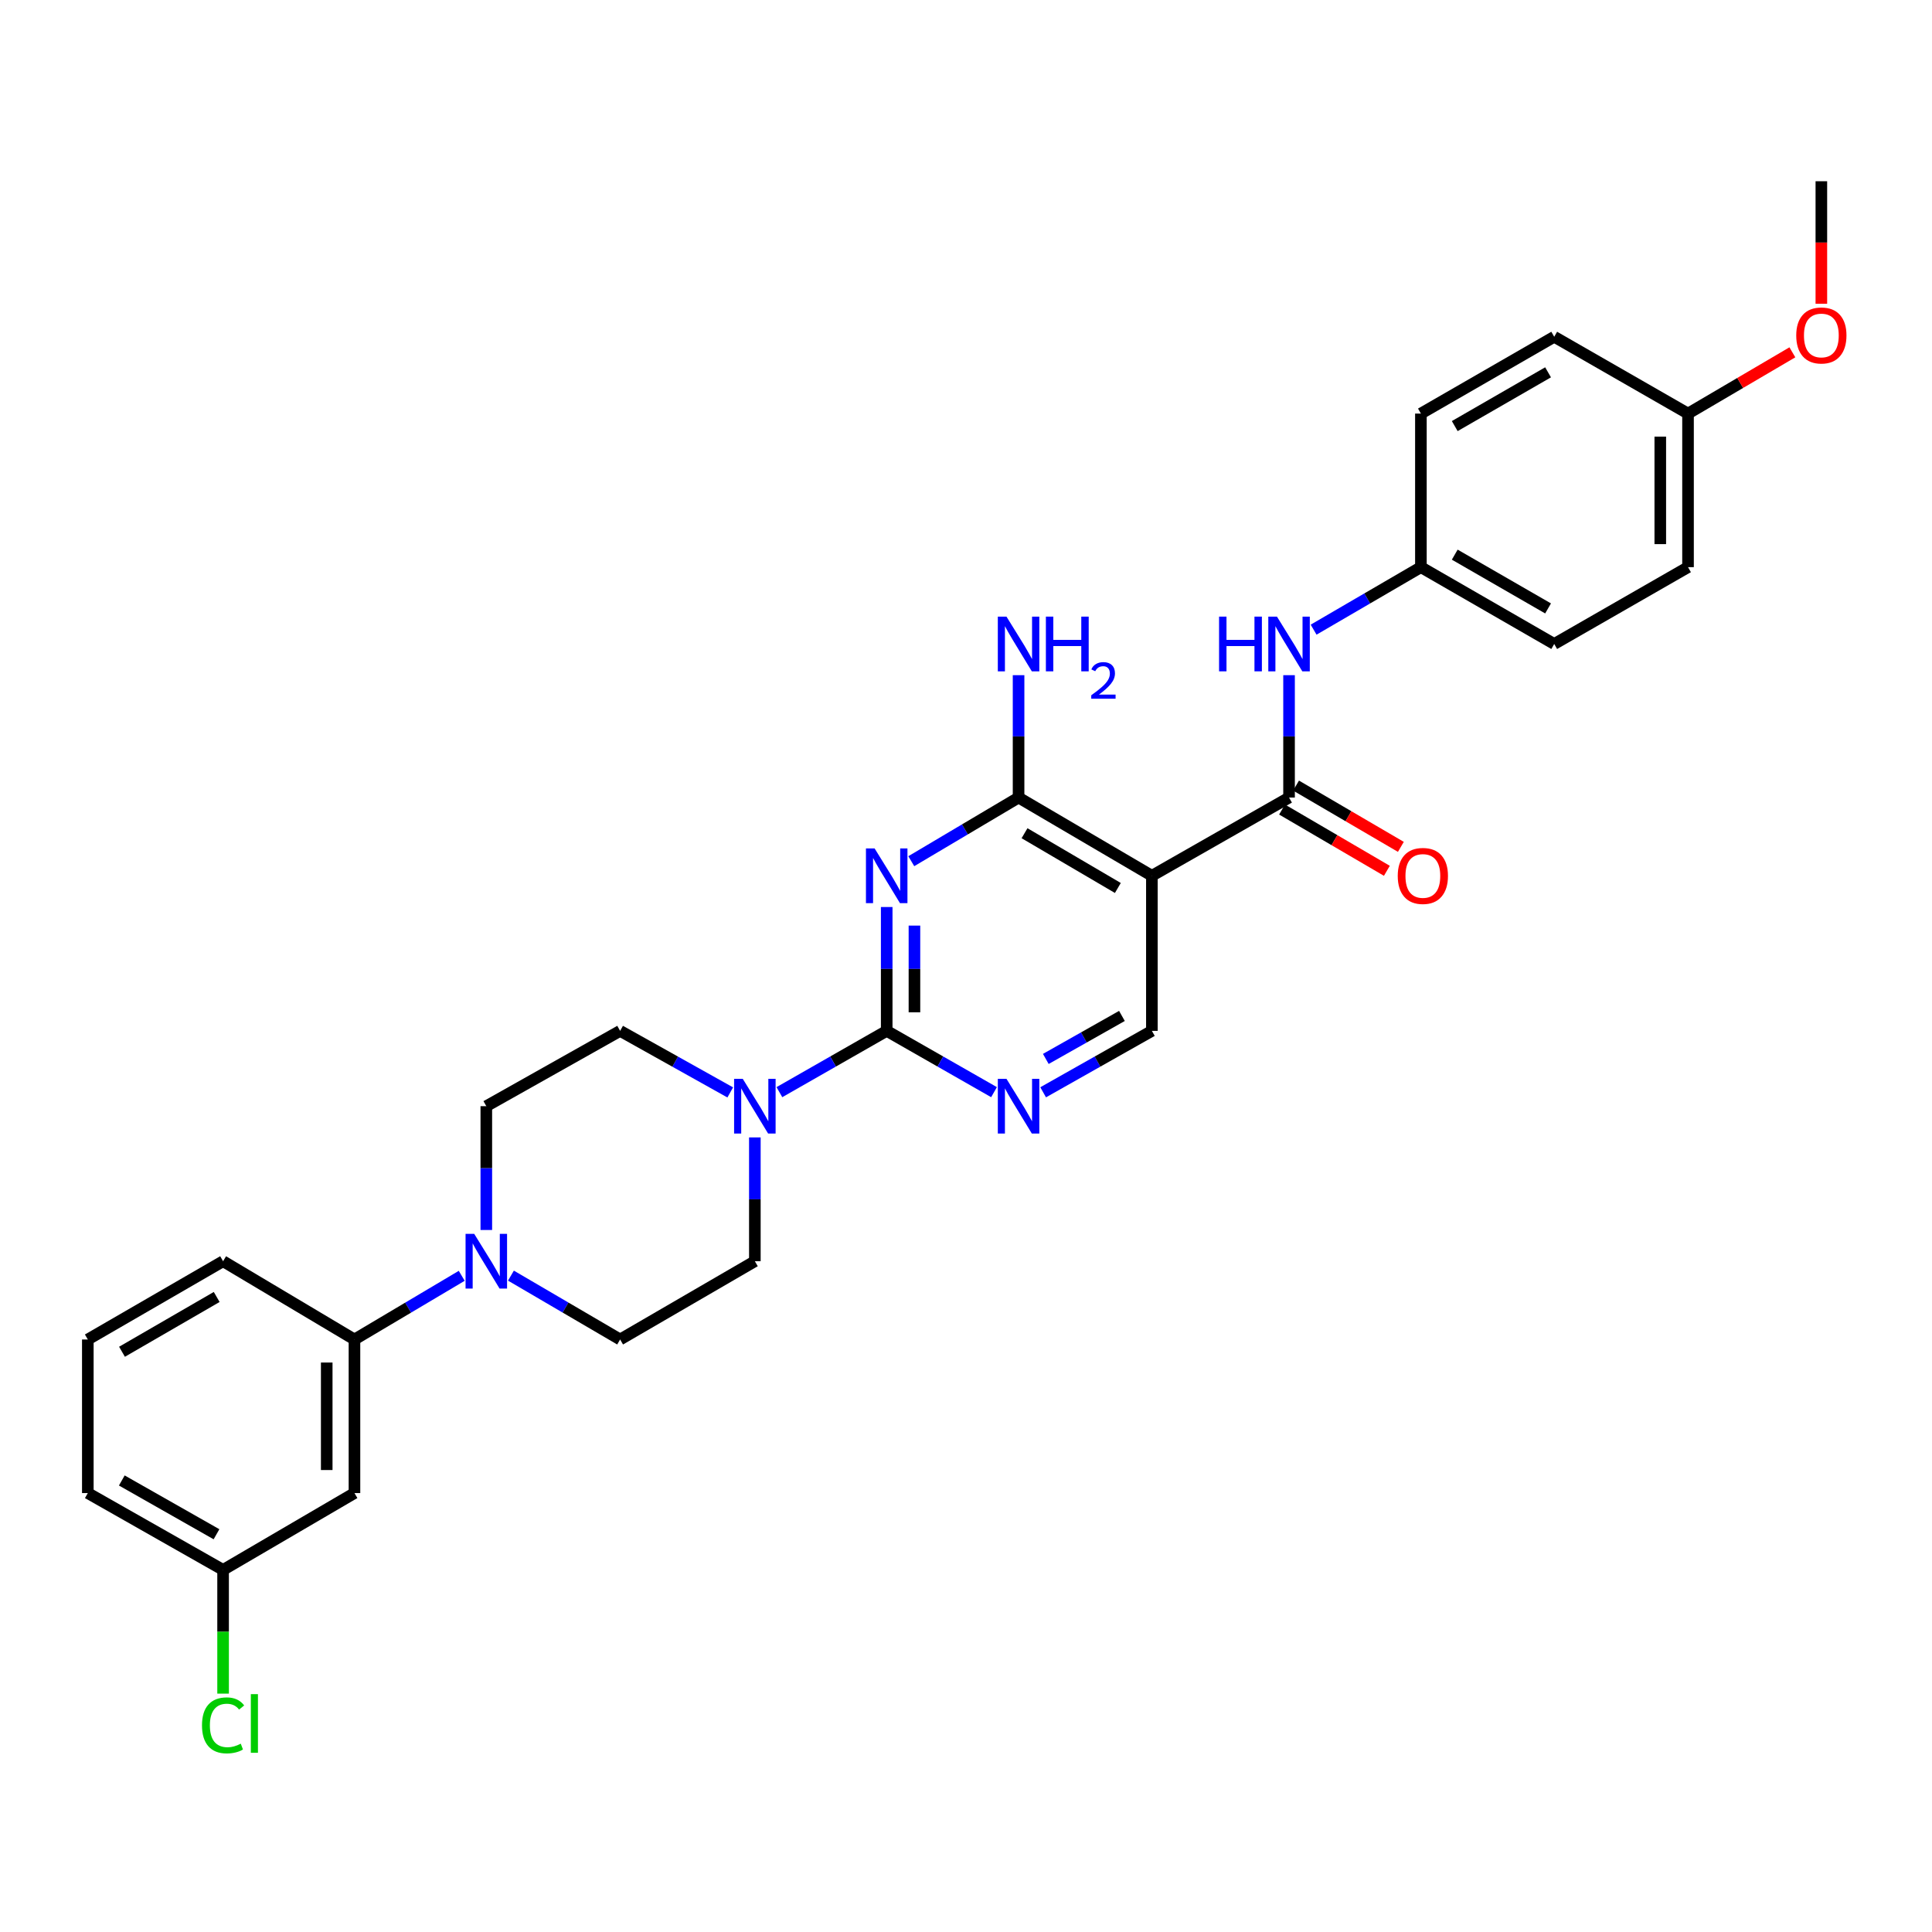 <?xml version='1.0' encoding='iso-8859-1'?>
<svg version='1.1' baseProfile='full'
              xmlns='http://www.w3.org/2000/svg'
                      xmlns:rdkit='http://www.rdkit.org/xml'
                      xmlns:xlink='http://www.w3.org/1999/xlink'
                  xml:space='preserve'
width='1000px' height='1000px' viewBox='0 0 1000 1000'>
<!-- END OF HEADER -->
<rect style='opacity:1.0;fill:#FFFFFF;stroke:none' width='1000' height='1000' x='0' y='0'> </rect>
<path class='bond-0' d='M 458.956,469.47 L 458.956,501.523' style='fill:none;fill-rule:evenodd;stroke:#0000FF;stroke-width:6px;stroke-linecap:butt;stroke-linejoin:miter;stroke-opacity:1' />
<path class='bond-0' d='M 458.956,501.523 L 458.956,533.577' style='fill:none;fill-rule:evenodd;stroke:#000000;stroke-width:6px;stroke-linecap:butt;stroke-linejoin:miter;stroke-opacity:1' />
<path class='bond-0' d='M 473.314,479.086 L 473.314,501.523' style='fill:none;fill-rule:evenodd;stroke:#0000FF;stroke-width:6px;stroke-linecap:butt;stroke-linejoin:miter;stroke-opacity:1' />
<path class='bond-0' d='M 473.314,501.523 L 473.314,523.961' style='fill:none;fill-rule:evenodd;stroke:#000000;stroke-width:6px;stroke-linecap:butt;stroke-linejoin:miter;stroke-opacity:1' />
<path class='bond-2' d='M 471.68,445.755 L 499.445,429.285' style='fill:none;fill-rule:evenodd;stroke:#0000FF;stroke-width:6px;stroke-linecap:butt;stroke-linejoin:miter;stroke-opacity:1' />
<path class='bond-2' d='M 499.445,429.285 L 527.21,412.815' style='fill:none;fill-rule:evenodd;stroke:#000000;stroke-width:6px;stroke-linecap:butt;stroke-linejoin:miter;stroke-opacity:1' />
<path class='bond-4' d='M 458.956,533.577 L 431.186,549.439' style='fill:none;fill-rule:evenodd;stroke:#000000;stroke-width:6px;stroke-linecap:butt;stroke-linejoin:miter;stroke-opacity:1' />
<path class='bond-4' d='M 431.186,549.439 L 403.415,565.301' style='fill:none;fill-rule:evenodd;stroke:#0000FF;stroke-width:6px;stroke-linecap:butt;stroke-linejoin:miter;stroke-opacity:1' />
<path class='bond-5' d='M 458.956,533.577 L 486.73,549.439' style='fill:none;fill-rule:evenodd;stroke:#000000;stroke-width:6px;stroke-linecap:butt;stroke-linejoin:miter;stroke-opacity:1' />
<path class='bond-5' d='M 486.73,549.439 L 514.505,565.301' style='fill:none;fill-rule:evenodd;stroke:#0000FF;stroke-width:6px;stroke-linecap:butt;stroke-linejoin:miter;stroke-opacity:1' />
<path class='bond-1' d='M 596.213,453.303 L 527.21,412.815' style='fill:none;fill-rule:evenodd;stroke:#000000;stroke-width:6px;stroke-linecap:butt;stroke-linejoin:miter;stroke-opacity:1' />
<path class='bond-1' d='M 578.597,459.613 L 530.294,431.272' style='fill:none;fill-rule:evenodd;stroke:#000000;stroke-width:6px;stroke-linecap:butt;stroke-linejoin:miter;stroke-opacity:1' />
<path class='bond-3' d='M 596.213,453.303 L 667.21,412.815' style='fill:none;fill-rule:evenodd;stroke:#000000;stroke-width:6px;stroke-linecap:butt;stroke-linejoin:miter;stroke-opacity:1' />
<path class='bond-7' d='M 596.213,453.303 L 596.213,533.577' style='fill:none;fill-rule:evenodd;stroke:#000000;stroke-width:6px;stroke-linecap:butt;stroke-linejoin:miter;stroke-opacity:1' />
<path class='bond-16' d='M 527.21,412.815 L 527.21,381.143' style='fill:none;fill-rule:evenodd;stroke:#000000;stroke-width:6px;stroke-linecap:butt;stroke-linejoin:miter;stroke-opacity:1' />
<path class='bond-16' d='M 527.21,381.143 L 527.21,349.47' style='fill:none;fill-rule:evenodd;stroke:#0000FF;stroke-width:6px;stroke-linecap:butt;stroke-linejoin:miter;stroke-opacity:1' />
<path class='bond-8' d='M 667.21,412.815 L 667.21,381.143' style='fill:none;fill-rule:evenodd;stroke:#000000;stroke-width:6px;stroke-linecap:butt;stroke-linejoin:miter;stroke-opacity:1' />
<path class='bond-8' d='M 667.21,381.143 L 667.21,349.47' style='fill:none;fill-rule:evenodd;stroke:#0000FF;stroke-width:6px;stroke-linecap:butt;stroke-linejoin:miter;stroke-opacity:1' />
<path class='bond-11' d='M 663.587,419.013 L 690.714,434.87' style='fill:none;fill-rule:evenodd;stroke:#000000;stroke-width:6px;stroke-linecap:butt;stroke-linejoin:miter;stroke-opacity:1' />
<path class='bond-11' d='M 690.714,434.87 L 717.84,450.728' style='fill:none;fill-rule:evenodd;stroke:#FF0000;stroke-width:6px;stroke-linecap:butt;stroke-linejoin:miter;stroke-opacity:1' />
<path class='bond-11' d='M 670.833,406.618 L 697.96,422.476' style='fill:none;fill-rule:evenodd;stroke:#000000;stroke-width:6px;stroke-linecap:butt;stroke-linejoin:miter;stroke-opacity:1' />
<path class='bond-11' d='M 697.96,422.476 L 725.086,438.334' style='fill:none;fill-rule:evenodd;stroke:#FF0000;stroke-width:6px;stroke-linecap:butt;stroke-linejoin:miter;stroke-opacity:1' />
<path class='bond-12' d='M 377.973,565.438 L 349.473,549.507' style='fill:none;fill-rule:evenodd;stroke:#0000FF;stroke-width:6px;stroke-linecap:butt;stroke-linejoin:miter;stroke-opacity:1' />
<path class='bond-12' d='M 349.473,549.507 L 320.973,533.577' style='fill:none;fill-rule:evenodd;stroke:#000000;stroke-width:6px;stroke-linecap:butt;stroke-linejoin:miter;stroke-opacity:1' />
<path class='bond-13' d='M 390.711,588.724 L 390.711,620.766' style='fill:none;fill-rule:evenodd;stroke:#0000FF;stroke-width:6px;stroke-linecap:butt;stroke-linejoin:miter;stroke-opacity:1' />
<path class='bond-13' d='M 390.711,620.766 L 390.711,652.807' style='fill:none;fill-rule:evenodd;stroke:#000000;stroke-width:6px;stroke-linecap:butt;stroke-linejoin:miter;stroke-opacity:1' />
<path class='bond-30' d='M 539.931,565.371 L 568.072,549.474' style='fill:none;fill-rule:evenodd;stroke:#0000FF;stroke-width:6px;stroke-linecap:butt;stroke-linejoin:miter;stroke-opacity:1' />
<path class='bond-30' d='M 568.072,549.474 L 596.213,533.577' style='fill:none;fill-rule:evenodd;stroke:#000000;stroke-width:6px;stroke-linecap:butt;stroke-linejoin:miter;stroke-opacity:1' />
<path class='bond-30' d='M 541.312,548.101 L 561.01,536.973' style='fill:none;fill-rule:evenodd;stroke:#0000FF;stroke-width:6px;stroke-linecap:butt;stroke-linejoin:miter;stroke-opacity:1' />
<path class='bond-30' d='M 561.01,536.973 L 580.709,525.845' style='fill:none;fill-rule:evenodd;stroke:#000000;stroke-width:6px;stroke-linecap:butt;stroke-linejoin:miter;stroke-opacity:1' />
<path class='bond-6' d='M 264.461,660.263 L 292.717,676.791' style='fill:none;fill-rule:evenodd;stroke:#0000FF;stroke-width:6px;stroke-linecap:butt;stroke-linejoin:miter;stroke-opacity:1' />
<path class='bond-6' d='M 292.717,676.791 L 320.973,693.319' style='fill:none;fill-rule:evenodd;stroke:#000000;stroke-width:6px;stroke-linecap:butt;stroke-linejoin:miter;stroke-opacity:1' />
<path class='bond-9' d='M 238.991,660.361 L 211.23,676.84' style='fill:none;fill-rule:evenodd;stroke:#0000FF;stroke-width:6px;stroke-linecap:butt;stroke-linejoin:miter;stroke-opacity:1' />
<path class='bond-9' d='M 211.23,676.84 L 183.469,693.319' style='fill:none;fill-rule:evenodd;stroke:#000000;stroke-width:6px;stroke-linecap:butt;stroke-linejoin:miter;stroke-opacity:1' />
<path class='bond-31' d='M 251.715,636.641 L 251.715,604.599' style='fill:none;fill-rule:evenodd;stroke:#0000FF;stroke-width:6px;stroke-linecap:butt;stroke-linejoin:miter;stroke-opacity:1' />
<path class='bond-31' d='M 251.715,604.599 L 251.715,572.557' style='fill:none;fill-rule:evenodd;stroke:#000000;stroke-width:6px;stroke-linecap:butt;stroke-linejoin:miter;stroke-opacity:1' />
<path class='bond-17' d='M 679.925,325.915 L 707.691,309.738' style='fill:none;fill-rule:evenodd;stroke:#0000FF;stroke-width:6px;stroke-linecap:butt;stroke-linejoin:miter;stroke-opacity:1' />
<path class='bond-17' d='M 707.691,309.738 L 735.456,293.561' style='fill:none;fill-rule:evenodd;stroke:#000000;stroke-width:6px;stroke-linecap:butt;stroke-linejoin:miter;stroke-opacity:1' />
<path class='bond-10' d='M 183.469,693.319 L 183.469,772.811' style='fill:none;fill-rule:evenodd;stroke:#000000;stroke-width:6px;stroke-linecap:butt;stroke-linejoin:miter;stroke-opacity:1' />
<path class='bond-10' d='M 169.112,705.243 L 169.112,760.888' style='fill:none;fill-rule:evenodd;stroke:#000000;stroke-width:6px;stroke-linecap:butt;stroke-linejoin:miter;stroke-opacity:1' />
<path class='bond-26' d='M 183.469,693.319 L 115.471,652.807' style='fill:none;fill-rule:evenodd;stroke:#000000;stroke-width:6px;stroke-linecap:butt;stroke-linejoin:miter;stroke-opacity:1' />
<path class='bond-18' d='M 183.469,772.811 L 115.471,812.574' style='fill:none;fill-rule:evenodd;stroke:#000000;stroke-width:6px;stroke-linecap:butt;stroke-linejoin:miter;stroke-opacity:1' />
<path class='bond-14' d='M 320.973,533.577 L 251.715,572.557' style='fill:none;fill-rule:evenodd;stroke:#000000;stroke-width:6px;stroke-linecap:butt;stroke-linejoin:miter;stroke-opacity:1' />
<path class='bond-15' d='M 390.711,652.807 L 320.973,693.319' style='fill:none;fill-rule:evenodd;stroke:#000000;stroke-width:6px;stroke-linecap:butt;stroke-linejoin:miter;stroke-opacity:1' />
<path class='bond-21' d='M 735.456,293.561 L 735.456,214.069' style='fill:none;fill-rule:evenodd;stroke:#000000;stroke-width:6px;stroke-linecap:butt;stroke-linejoin:miter;stroke-opacity:1' />
<path class='bond-22' d='M 735.456,293.561 L 804.459,333.323' style='fill:none;fill-rule:evenodd;stroke:#000000;stroke-width:6px;stroke-linecap:butt;stroke-linejoin:miter;stroke-opacity:1' />
<path class='bond-22' d='M 752.975,287.085 L 801.277,314.919' style='fill:none;fill-rule:evenodd;stroke:#000000;stroke-width:6px;stroke-linecap:butt;stroke-linejoin:miter;stroke-opacity:1' />
<path class='bond-20' d='M 115.471,812.574 L 115.471,844.596' style='fill:none;fill-rule:evenodd;stroke:#000000;stroke-width:6px;stroke-linecap:butt;stroke-linejoin:miter;stroke-opacity:1' />
<path class='bond-20' d='M 115.471,844.596 L 115.471,876.618' style='fill:none;fill-rule:evenodd;stroke:#00CC00;stroke-width:6px;stroke-linecap:butt;stroke-linejoin:miter;stroke-opacity:1' />
<path class='bond-33' d='M 115.471,812.574 L 45.455,772.811' style='fill:none;fill-rule:evenodd;stroke:#000000;stroke-width:6px;stroke-linecap:butt;stroke-linejoin:miter;stroke-opacity:1' />
<path class='bond-33' d='M 112.058,794.125 L 63.047,766.291' style='fill:none;fill-rule:evenodd;stroke:#000000;stroke-width:6px;stroke-linecap:butt;stroke-linejoin:miter;stroke-opacity:1' />
<path class='bond-19' d='M 873.718,214.069 L 873.718,293.561' style='fill:none;fill-rule:evenodd;stroke:#000000;stroke-width:6px;stroke-linecap:butt;stroke-linejoin:miter;stroke-opacity:1' />
<path class='bond-19' d='M 859.361,225.992 L 859.361,281.637' style='fill:none;fill-rule:evenodd;stroke:#000000;stroke-width:6px;stroke-linecap:butt;stroke-linejoin:miter;stroke-opacity:1' />
<path class='bond-25' d='M 873.718,214.069 L 900.723,198.213' style='fill:none;fill-rule:evenodd;stroke:#000000;stroke-width:6px;stroke-linecap:butt;stroke-linejoin:miter;stroke-opacity:1' />
<path class='bond-25' d='M 900.723,198.213 L 927.729,182.356' style='fill:none;fill-rule:evenodd;stroke:#FF0000;stroke-width:6px;stroke-linecap:butt;stroke-linejoin:miter;stroke-opacity:1' />
<path class='bond-32' d='M 873.718,214.069 L 804.459,174.307' style='fill:none;fill-rule:evenodd;stroke:#000000;stroke-width:6px;stroke-linecap:butt;stroke-linejoin:miter;stroke-opacity:1' />
<path class='bond-24' d='M 735.456,214.069 L 804.459,174.307' style='fill:none;fill-rule:evenodd;stroke:#000000;stroke-width:6px;stroke-linecap:butt;stroke-linejoin:miter;stroke-opacity:1' />
<path class='bond-24' d='M 752.975,220.544 L 801.277,192.711' style='fill:none;fill-rule:evenodd;stroke:#000000;stroke-width:6px;stroke-linecap:butt;stroke-linejoin:miter;stroke-opacity:1' />
<path class='bond-23' d='M 804.459,333.323 L 873.718,293.561' style='fill:none;fill-rule:evenodd;stroke:#000000;stroke-width:6px;stroke-linecap:butt;stroke-linejoin:miter;stroke-opacity:1' />
<path class='bond-29' d='M 942.729,157.235 L 942.729,125.522' style='fill:none;fill-rule:evenodd;stroke:#FF0000;stroke-width:6px;stroke-linecap:butt;stroke-linejoin:miter;stroke-opacity:1' />
<path class='bond-29' d='M 942.729,125.522 L 942.729,93.809' style='fill:none;fill-rule:evenodd;stroke:#000000;stroke-width:6px;stroke-linecap:butt;stroke-linejoin:miter;stroke-opacity:1' />
<path class='bond-27' d='M 115.471,652.807 L 45.455,693.319' style='fill:none;fill-rule:evenodd;stroke:#000000;stroke-width:6px;stroke-linecap:butt;stroke-linejoin:miter;stroke-opacity:1' />
<path class='bond-27' d='M 112.159,671.311 L 63.147,699.67' style='fill:none;fill-rule:evenodd;stroke:#000000;stroke-width:6px;stroke-linecap:butt;stroke-linejoin:miter;stroke-opacity:1' />
<path class='bond-28' d='M 45.455,693.319 L 45.455,772.811' style='fill:none;fill-rule:evenodd;stroke:#000000;stroke-width:6px;stroke-linecap:butt;stroke-linejoin:miter;stroke-opacity:1' />
<path  class='atom-0' d='M 452.696 439.143
L 461.976 454.143
Q 462.896 455.623, 464.376 458.303
Q 465.856 460.983, 465.936 461.143
L 465.936 439.143
L 469.696 439.143
L 469.696 467.463
L 465.816 467.463
L 455.856 451.063
Q 454.696 449.143, 453.456 446.943
Q 452.256 444.743, 451.896 444.063
L 451.896 467.463
L 448.216 467.463
L 448.216 439.143
L 452.696 439.143
' fill='#0000FF'/>
<path  class='atom-5' d='M 384.451 558.397
L 393.731 573.397
Q 394.651 574.877, 396.131 577.557
Q 397.611 580.237, 397.691 580.397
L 397.691 558.397
L 401.451 558.397
L 401.451 586.717
L 397.571 586.717
L 387.611 570.317
Q 386.451 568.397, 385.211 566.197
Q 384.011 563.997, 383.651 563.317
L 383.651 586.717
L 379.971 586.717
L 379.971 558.397
L 384.451 558.397
' fill='#0000FF'/>
<path  class='atom-6' d='M 520.95 558.397
L 530.23 573.397
Q 531.15 574.877, 532.63 577.557
Q 534.11 580.237, 534.19 580.397
L 534.19 558.397
L 537.95 558.397
L 537.95 586.717
L 534.07 586.717
L 524.11 570.317
Q 522.95 568.397, 521.71 566.197
Q 520.51 563.997, 520.15 563.317
L 520.15 586.717
L 516.47 586.717
L 516.47 558.397
L 520.95 558.397
' fill='#0000FF'/>
<path  class='atom-7' d='M 245.455 638.647
L 254.735 653.647
Q 255.655 655.127, 257.135 657.807
Q 258.615 660.487, 258.695 660.647
L 258.695 638.647
L 262.455 638.647
L 262.455 666.967
L 258.575 666.967
L 248.615 650.567
Q 247.455 648.647, 246.215 646.447
Q 245.015 644.247, 244.655 643.567
L 244.655 666.967
L 240.975 666.967
L 240.975 638.647
L 245.455 638.647
' fill='#0000FF'/>
<path  class='atom-9' d='M 630.99 319.163
L 634.83 319.163
L 634.83 331.203
L 649.31 331.203
L 649.31 319.163
L 653.15 319.163
L 653.15 347.483
L 649.31 347.483
L 649.31 334.403
L 634.83 334.403
L 634.83 347.483
L 630.99 347.483
L 630.99 319.163
' fill='#0000FF'/>
<path  class='atom-9' d='M 660.95 319.163
L 670.23 334.163
Q 671.15 335.643, 672.63 338.323
Q 674.11 341.003, 674.19 341.163
L 674.19 319.163
L 677.95 319.163
L 677.95 347.483
L 674.07 347.483
L 664.11 331.083
Q 662.95 329.163, 661.71 326.963
Q 660.51 324.763, 660.15 324.083
L 660.15 347.483
L 656.47 347.483
L 656.47 319.163
L 660.95 319.163
' fill='#0000FF'/>
<path  class='atom-12' d='M 723.469 453.383
Q 723.469 446.583, 726.829 442.783
Q 730.189 438.983, 736.469 438.983
Q 742.749 438.983, 746.109 442.783
Q 749.469 446.583, 749.469 453.383
Q 749.469 460.263, 746.069 464.183
Q 742.669 468.063, 736.469 468.063
Q 730.229 468.063, 726.829 464.183
Q 723.469 460.303, 723.469 453.383
M 736.469 464.863
Q 740.789 464.863, 743.109 461.983
Q 745.469 459.063, 745.469 453.383
Q 745.469 447.823, 743.109 445.023
Q 740.789 442.183, 736.469 442.183
Q 732.149 442.183, 729.789 444.983
Q 727.469 447.783, 727.469 453.383
Q 727.469 459.103, 729.789 461.983
Q 732.149 464.863, 736.469 464.863
' fill='#FF0000'/>
<path  class='atom-17' d='M 520.95 319.163
L 530.23 334.163
Q 531.15 335.643, 532.63 338.323
Q 534.11 341.003, 534.19 341.163
L 534.19 319.163
L 537.95 319.163
L 537.95 347.483
L 534.07 347.483
L 524.11 331.083
Q 522.95 329.163, 521.71 326.963
Q 520.51 324.763, 520.15 324.083
L 520.15 347.483
L 516.47 347.483
L 516.47 319.163
L 520.95 319.163
' fill='#0000FF'/>
<path  class='atom-17' d='M 541.35 319.163
L 545.19 319.163
L 545.19 331.203
L 559.67 331.203
L 559.67 319.163
L 563.51 319.163
L 563.51 347.483
L 559.67 347.483
L 559.67 334.403
L 545.19 334.403
L 545.19 347.483
L 541.35 347.483
L 541.35 319.163
' fill='#0000FF'/>
<path  class='atom-17' d='M 564.882 346.489
Q 565.569 344.721, 567.206 343.744
Q 568.842 342.741, 571.113 342.741
Q 573.938 342.741, 575.522 344.272
Q 577.106 345.803, 577.106 348.522
Q 577.106 351.294, 575.046 353.881
Q 573.014 356.469, 568.79 359.531
L 577.422 359.531
L 577.422 361.643
L 564.83 361.643
L 564.83 359.874
Q 568.314 357.393, 570.374 355.545
Q 572.459 353.697, 573.462 352.033
Q 574.466 350.37, 574.466 348.654
Q 574.466 346.859, 573.568 345.856
Q 572.67 344.853, 571.113 344.853
Q 569.608 344.853, 568.605 345.46
Q 567.602 346.067, 566.889 347.413
L 564.882 346.489
' fill='#0000FF'/>
<path  class='atom-21' d='M 104.551 893.046
Q 104.551 886.006, 107.831 882.326
Q 111.151 878.606, 117.431 878.606
Q 123.271 878.606, 126.391 882.726
L 123.751 884.886
Q 121.471 881.886, 117.431 881.886
Q 113.151 881.886, 110.871 884.766
Q 108.631 887.606, 108.631 893.046
Q 108.631 898.646, 110.951 901.526
Q 113.311 904.406, 117.871 904.406
Q 120.991 904.406, 124.631 902.526
L 125.751 905.526
Q 124.271 906.486, 122.031 907.046
Q 119.791 907.606, 117.311 907.606
Q 111.151 907.606, 107.831 903.846
Q 104.551 900.086, 104.551 893.046
' fill='#00CC00'/>
<path  class='atom-21' d='M 129.831 876.886
L 133.511 876.886
L 133.511 907.246
L 129.831 907.246
L 129.831 876.886
' fill='#00CC00'/>
<path  class='atom-26' d='M 929.729 173.629
Q 929.729 166.829, 933.089 163.029
Q 936.449 159.229, 942.729 159.229
Q 949.009 159.229, 952.369 163.029
Q 955.729 166.829, 955.729 173.629
Q 955.729 180.509, 952.329 184.429
Q 948.929 188.309, 942.729 188.309
Q 936.489 188.309, 933.089 184.429
Q 929.729 180.549, 929.729 173.629
M 942.729 185.109
Q 947.049 185.109, 949.369 182.229
Q 951.729 179.309, 951.729 173.629
Q 951.729 168.069, 949.369 165.269
Q 947.049 162.429, 942.729 162.429
Q 938.409 162.429, 936.049 165.229
Q 933.729 168.029, 933.729 173.629
Q 933.729 179.349, 936.049 182.229
Q 938.409 185.109, 942.729 185.109
' fill='#FF0000'/>
</svg>
